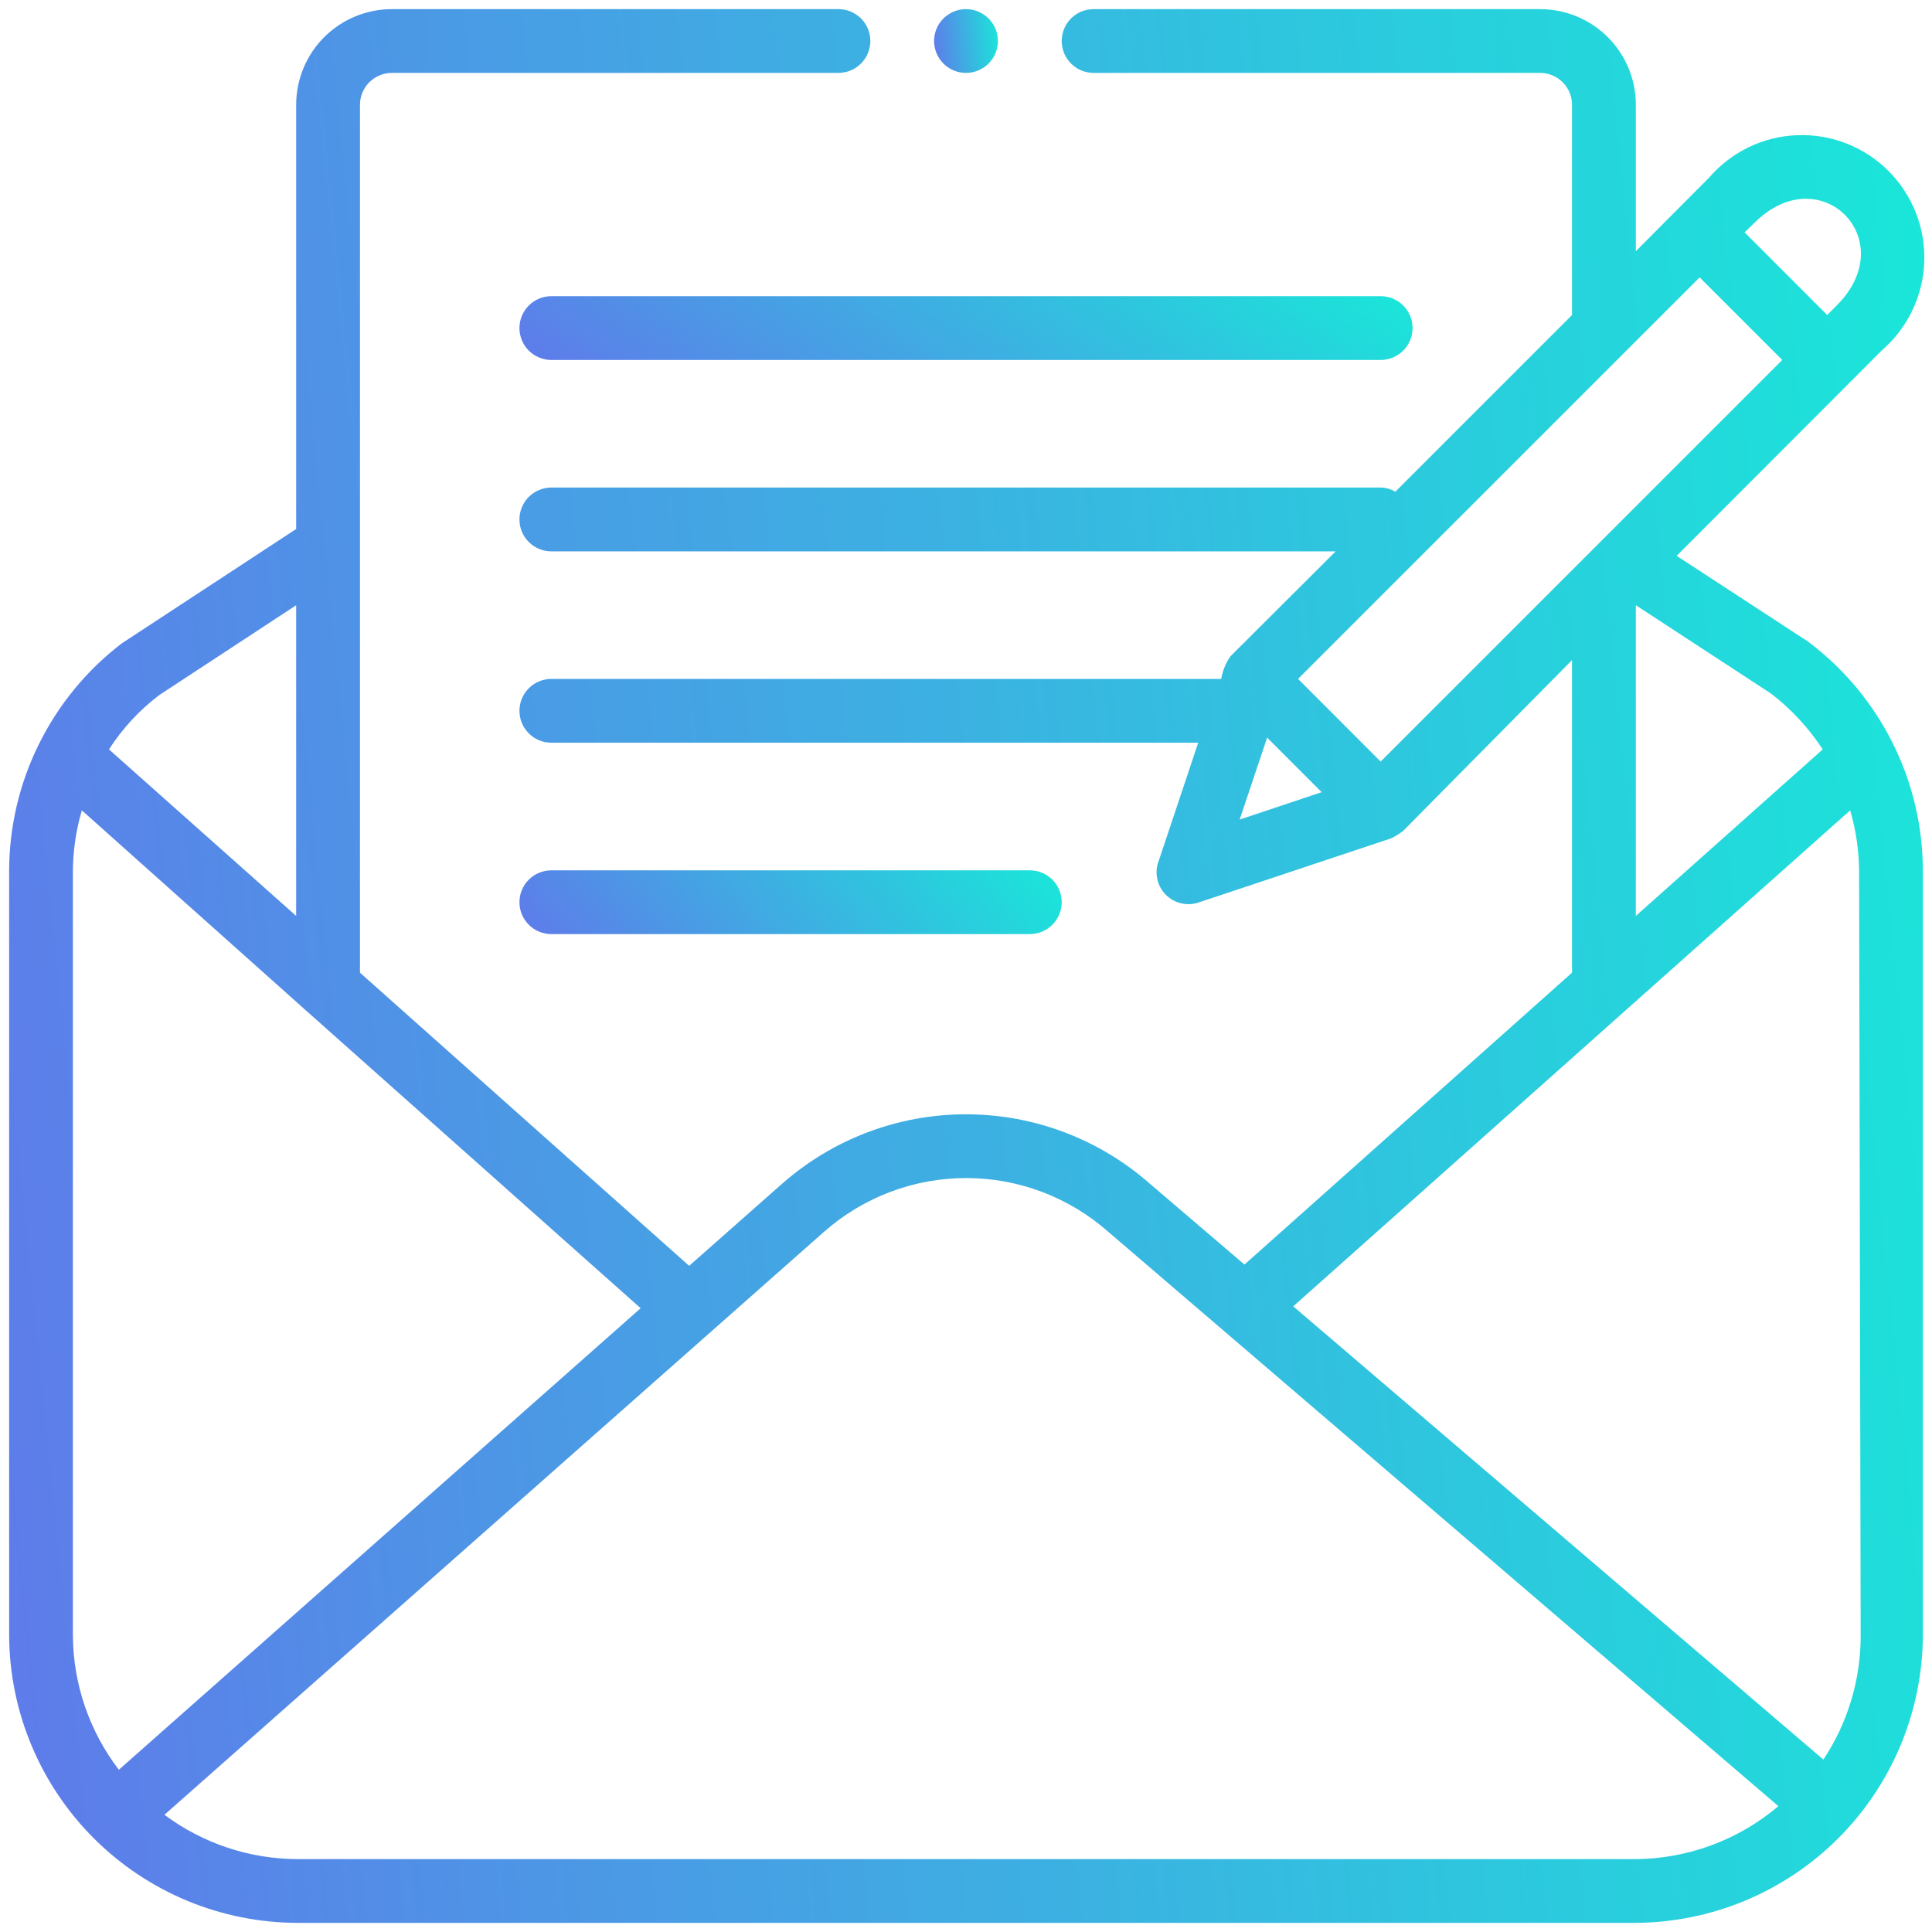 <svg xmlns="http://www.w3.org/2000/svg" width="37" height="37" viewBox="0 0 37 37" fill="none"><path d="M9.948 6.283C9.948 6.445 10.012 6.6 10.127 6.715C10.242 6.829 10.397 6.894 10.559 6.894H26.441C26.603 6.894 26.758 6.829 26.873 6.715C26.988 6.6 27.052 6.445 27.052 6.283C27.052 6.121 26.988 5.966 26.873 5.851C26.758 5.736 26.603 5.672 26.441 5.672H10.559C10.397 5.672 10.242 5.736 10.127 5.851C10.012 5.966 9.948 6.121 9.948 6.283Z" fill="url(#paint0_linear_218_1405)"></path><path d="M19.722 17.889C19.884 17.889 20.039 17.825 20.154 17.71C20.268 17.596 20.333 17.44 20.333 17.278C20.333 17.116 20.268 16.961 20.154 16.846C20.039 16.732 19.884 16.668 19.722 16.668H10.559C10.397 16.668 10.242 16.732 10.127 16.846C10.012 16.961 9.948 17.116 9.948 17.278C9.948 17.44 10.012 17.596 10.127 17.71C10.242 17.825 10.397 17.889 10.559 17.889H19.722Z" fill="url(#paint1_linear_218_1405)"></path><path d="M34.627 12.288L32.11 10.645L36.038 6.711C36.282 6.5 36.481 6.241 36.621 5.95C36.761 5.659 36.84 5.342 36.852 5.019C36.864 4.697 36.809 4.375 36.691 4.074C36.572 3.774 36.393 3.501 36.165 3.272C35.936 3.044 35.663 2.866 35.362 2.748C35.061 2.63 34.739 2.576 34.416 2.589C34.094 2.601 33.777 2.68 33.486 2.821C33.196 2.962 32.937 3.161 32.727 3.406L31.328 4.811V2.007C31.328 1.521 31.135 1.055 30.791 0.711C30.448 0.368 29.981 0.175 29.495 0.175H20.943C20.781 0.175 20.626 0.239 20.512 0.353C20.397 0.468 20.333 0.623 20.333 0.785C20.333 0.947 20.397 1.103 20.512 1.217C20.626 1.332 20.781 1.396 20.943 1.396H29.495C29.657 1.396 29.813 1.461 29.927 1.575C30.042 1.69 30.106 1.845 30.106 2.007V6.033L26.722 9.417C26.637 9.366 26.54 9.338 26.441 9.337H10.559C10.397 9.337 10.242 9.402 10.127 9.516C10.012 9.631 9.948 9.786 9.948 9.948C9.948 10.11 10.012 10.265 10.127 10.38C10.242 10.495 10.397 10.559 10.559 10.559H25.58L23.564 12.569C23.474 12.699 23.414 12.847 23.387 13.002H10.559C10.397 13.002 10.242 13.067 10.127 13.181C10.012 13.296 9.948 13.451 9.948 13.613C9.948 13.775 10.012 13.931 10.127 14.045C10.242 14.16 10.397 14.224 10.559 14.224H22.947L22.196 16.472C22.15 16.582 22.138 16.702 22.16 16.819C22.182 16.936 22.238 17.043 22.32 17.129C22.402 17.214 22.508 17.274 22.623 17.3C22.739 17.327 22.86 17.319 22.971 17.278L26.637 16.057C26.721 16.017 26.801 15.968 26.875 15.91L30.106 12.642V18.628L23.833 24.218L22.031 22.678C21.057 21.816 19.801 21.34 18.5 21.34C17.199 21.34 15.943 21.816 14.969 22.678L13.198 24.242L6.894 18.628V2.007C6.894 1.845 6.958 1.69 7.073 1.575C7.187 1.461 7.343 1.396 7.505 1.396H16.057C16.219 1.396 16.374 1.332 16.489 1.217C16.603 1.103 16.668 0.947 16.668 0.785C16.668 0.623 16.603 0.468 16.489 0.353C16.374 0.239 16.219 0.175 16.057 0.175H7.505C7.019 0.175 6.553 0.368 6.209 0.711C5.865 1.055 5.672 1.521 5.672 2.007V10.131L2.337 12.318C1.663 12.832 1.118 13.495 0.743 14.255C0.368 15.014 0.173 15.851 0.175 16.698V31.328C0.184 32.788 0.771 34.186 1.806 35.215C2.842 36.245 4.242 36.824 5.703 36.825H31.328C32.783 36.816 34.176 36.234 35.205 35.205C36.234 34.176 36.816 32.783 36.825 31.328V16.698C36.827 15.842 36.63 14.998 36.248 14.233C35.866 13.467 35.311 12.801 34.627 12.288ZM33.594 4.273C34.859 3.003 36.441 4.597 35.17 5.855L34.993 6.033L33.411 4.45L33.594 4.273ZM32.55 5.312L34.132 6.894L26.441 14.585L24.859 13.002L32.55 5.312ZM23.741 15.696L24.267 14.126L25.311 15.171L23.741 15.696ZM31.328 11.591L33.918 13.283C34.306 13.581 34.641 13.943 34.907 14.352L31.328 17.541V11.591ZM3.046 13.314L5.672 11.591V17.541L2.087 14.352C2.343 13.953 2.668 13.602 3.046 13.314ZM1.396 31.328V16.698C1.397 16.299 1.455 15.902 1.567 15.519L5.843 19.337L12.269 25.054L2.276 33.893C1.712 33.156 1.403 32.256 1.396 31.328ZM5.703 35.604C4.782 35.603 3.887 35.305 3.149 34.755L15.776 23.595C16.528 22.929 17.498 22.561 18.503 22.561C19.508 22.561 20.478 22.929 21.23 23.595L34.058 34.59C33.295 35.237 32.329 35.596 31.328 35.604H5.703ZM35.634 31.328C35.635 32.171 35.386 32.996 34.92 33.698L24.767 25.018L35.433 15.519C35.545 15.902 35.603 16.299 35.604 16.698L35.634 31.328Z" fill="url(#paint2_linear_218_1405)"></path><path d="M18.5 1.396C18.837 1.396 19.111 1.123 19.111 0.785C19.111 0.448 18.837 0.175 18.5 0.175C18.163 0.175 17.889 0.448 17.889 0.785C17.889 1.123 18.163 1.396 18.5 1.396Z" fill="url(#paint3_linear_218_1405)"></path><defs><linearGradient id="paint0_linear_218_1405" x1="27.052" y1="5.672" x2="20.784" y2="14.547" gradientUnits="userSpaceOnUse"><stop stop-color="#19E7D9"></stop><stop offset="1" stop-color="#5F7AEA"></stop></linearGradient><linearGradient id="paint1_linear_218_1405" x1="20.333" y1="16.668" x2="13.757" y2="22.32" gradientUnits="userSpaceOnUse"><stop stop-color="#19E7D9"></stop><stop offset="1" stop-color="#5F7AEA"></stop></linearGradient><linearGradient id="paint2_linear_218_1405" x1="36.853" y1="0.175" x2="-3.125" y2="4.221" gradientUnits="userSpaceOnUse"><stop stop-color="#19E7D9"></stop><stop offset="1" stop-color="#5F7AEA"></stop></linearGradient><linearGradient id="paint3_linear_218_1405" x1="19.111" y1="0.175" x2="17.779" y2="0.309" gradientUnits="userSpaceOnUse"><stop stop-color="#19E7D9"></stop><stop offset="1" stop-color="#5F7AEA"></stop></linearGradient></defs></svg>